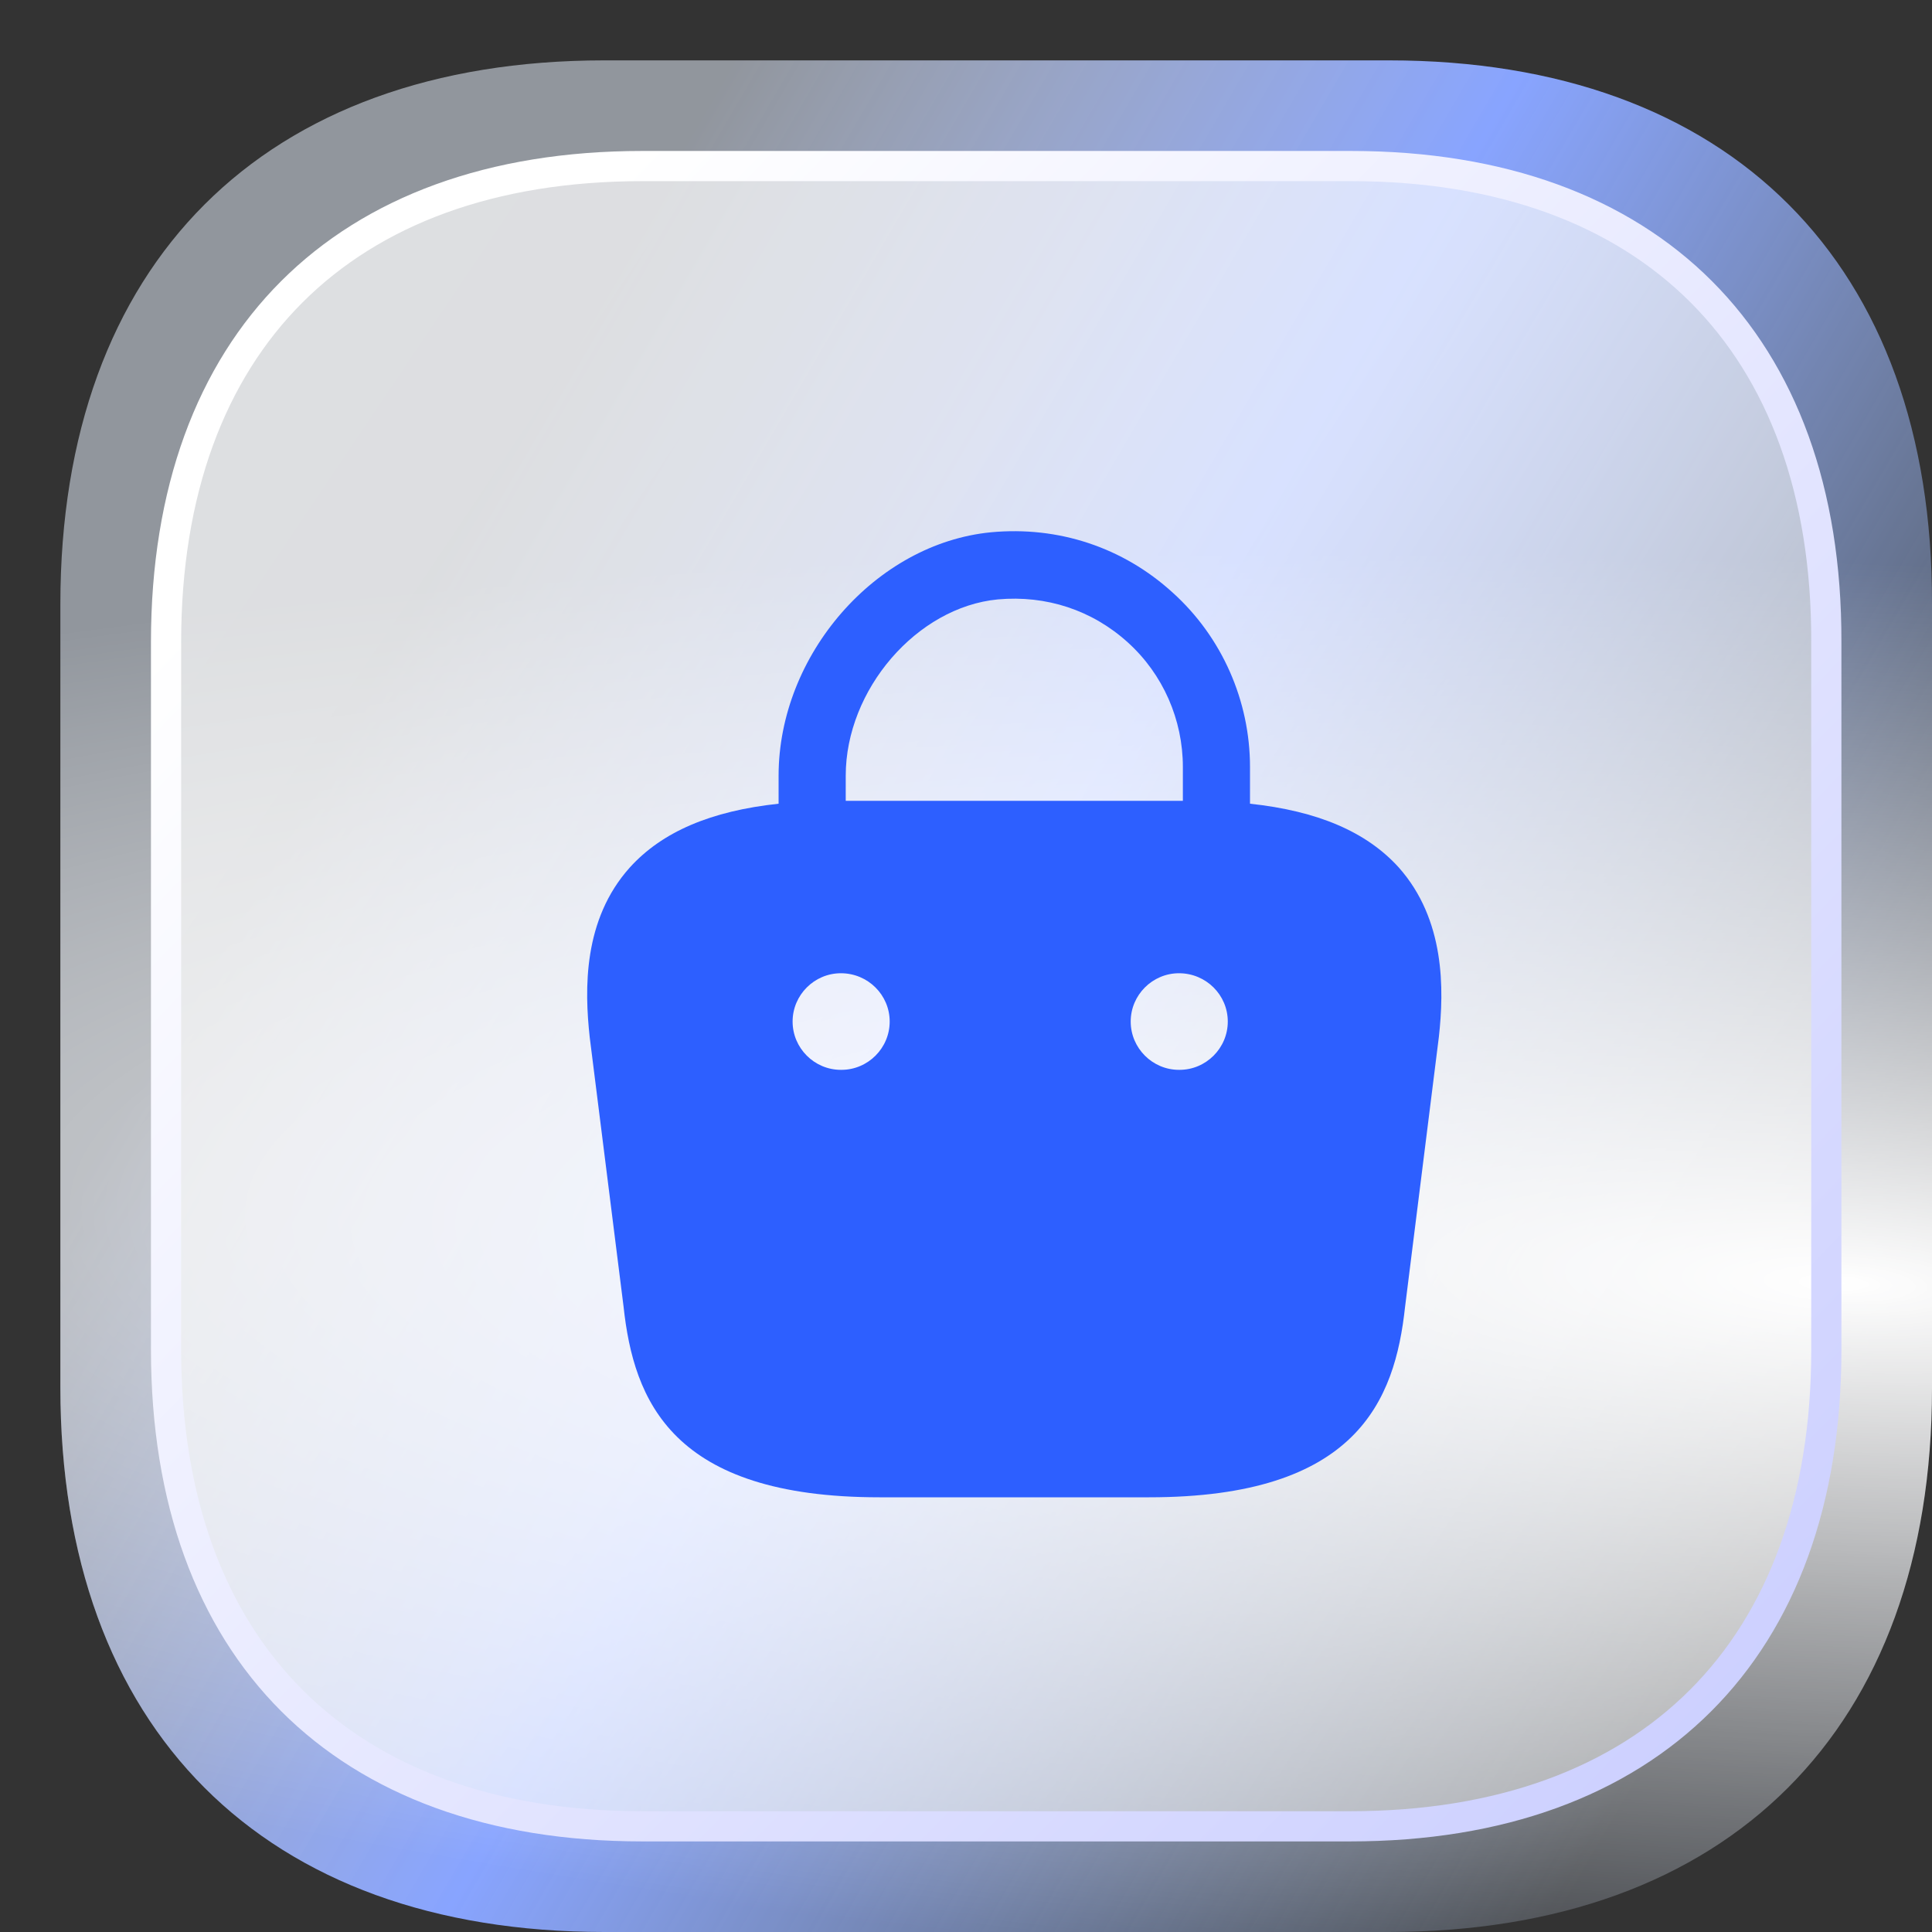 <svg width="40" height="40" viewBox="0 0 40 40" fill="none" xmlns="http://www.w3.org/2000/svg">
<rect x="0" y="0" width="40" height="40" fill="#333333" stroke="none"/>
<path d="M28.757 1.25H12.512C5.456 1.25 1.25 5.454 1.25 12.507V28.724C1.25 35.796 5.456 40 12.512 40H28.737C35.794 40 40 35.796 40 28.743V12.507C40.019 5.454 35.813 1.25 28.757 1.25Z" fill="url(#paint0_linear_1260_4912)"/>
<path d="M28.757 1.25H12.512C5.456 1.25 1.25 5.454 1.25 12.507V28.724C1.25 35.796 5.456 40 12.512 40H28.737C35.794 40 40 35.796 40 28.743V12.507C40.019 5.454 35.813 1.25 28.757 1.25Z" fill="url(#paint1_radial_1260_4912)"/>
<path d="M13.298 3.438H27.97C31.094 3.438 33.55 4.367 35.223 6.041C36.895 7.715 37.821 10.169 37.812 13.292V27.957C37.812 31.08 36.883 33.535 35.208 35.209C33.533 36.883 31.077 37.812 27.952 37.812H13.298C10.173 37.812 7.717 36.883 6.042 35.207C4.367 33.531 3.438 31.072 3.438 27.94V13.293C3.438 10.17 4.367 7.715 6.042 6.041C7.717 4.367 10.173 3.438 13.298 3.438Z" fill="url(#paint2_linear_1260_4912)" fill-opacity="0.7" stroke="url(#paint3_linear_1260_4912)" stroke-width="0.625"/>
<path d="M28.96 17.96C28.29 17.22 27.28 16.79 25.88 16.64V15.88C25.88 14.51 25.3 13.19 24.28 12.27C23.25 11.33 21.91 10.89 20.52 11.02C18.13 11.25 16.12 13.56 16.12 16.06V16.64C14.72 16.79 13.71 17.22 13.04 17.96C12.07 19.04 12.1 20.48 12.21 21.48L12.91 27.05C13.12 29 13.91 31 18.21 31H23.79C28.09 31 28.88 29 29.09 27.06L29.79 21.47C29.9 20.48 29.92 19.04 28.96 17.96ZM20.66 12.41C21.66 12.32 22.61 12.63 23.35 13.3C24.08 13.96 24.49 14.9 24.49 15.88V16.58H17.51V16.06C17.51 14.28 18.98 12.57 20.66 12.41ZM17.42 22.15H17.41C16.86 22.15 16.41 21.7 16.41 21.15C16.41 20.6 16.86 20.15 17.41 20.15C17.97 20.15 18.42 20.6 18.42 21.15C18.42 21.7 17.97 22.15 17.42 22.15ZM24.42 22.15H24.41C23.86 22.15 23.41 21.7 23.41 21.15C23.41 20.6 23.86 20.15 24.41 20.15C24.97 20.15 25.42 20.6 25.42 21.15C25.42 21.7 24.97 22.15 24.42 22.15Z" fill="#2D5FFF"/>
<defs>
<linearGradient id="paint0_linear_1260_4912" x1="6.827" y1="-0.134" x2="43.148" y2="21.073" gradientUnits="userSpaceOnUse">
<stop offset="0.189" stop-color="#E7F0FF" stop-opacity="0.523"/>
<stop offset="0.526" stop-color="#88A4FF"/>
<stop offset="1" stop-color="#B4D2FF" stop-opacity="0.1"/>
</linearGradient>
<radialGradient id="paint1_radial_1260_4912" cx="0" cy="0" r="1" gradientTransform="matrix(-21.833 -15.013 58.948 -2.6 38.554 26.61)" gradientUnits="userSpaceOnUse">
<stop stop-color="white"/>
<stop offset="1" stop-color="white" stop-opacity="0"/>
</radialGradient>
<linearGradient id="paint2_linear_1260_4912" x1="4.062" y1="4.062" x2="45.392" y2="31.883" gradientUnits="userSpaceOnUse">
<stop stop-color="white"/>
<stop offset="0.447" stop-color="white" stop-opacity="0.955"/>
<stop offset="1" stop-color="white" stop-opacity="0.5"/>
</linearGradient>
<linearGradient id="paint3_linear_1260_4912" x1="8.482" y1="7.929" x2="40.648" y2="39.034" gradientUnits="userSpaceOnUse">
<stop stop-color="white"/>
<stop offset="1" stop-color="#C5C9FF"/>
</linearGradient>
</defs>
</svg>

